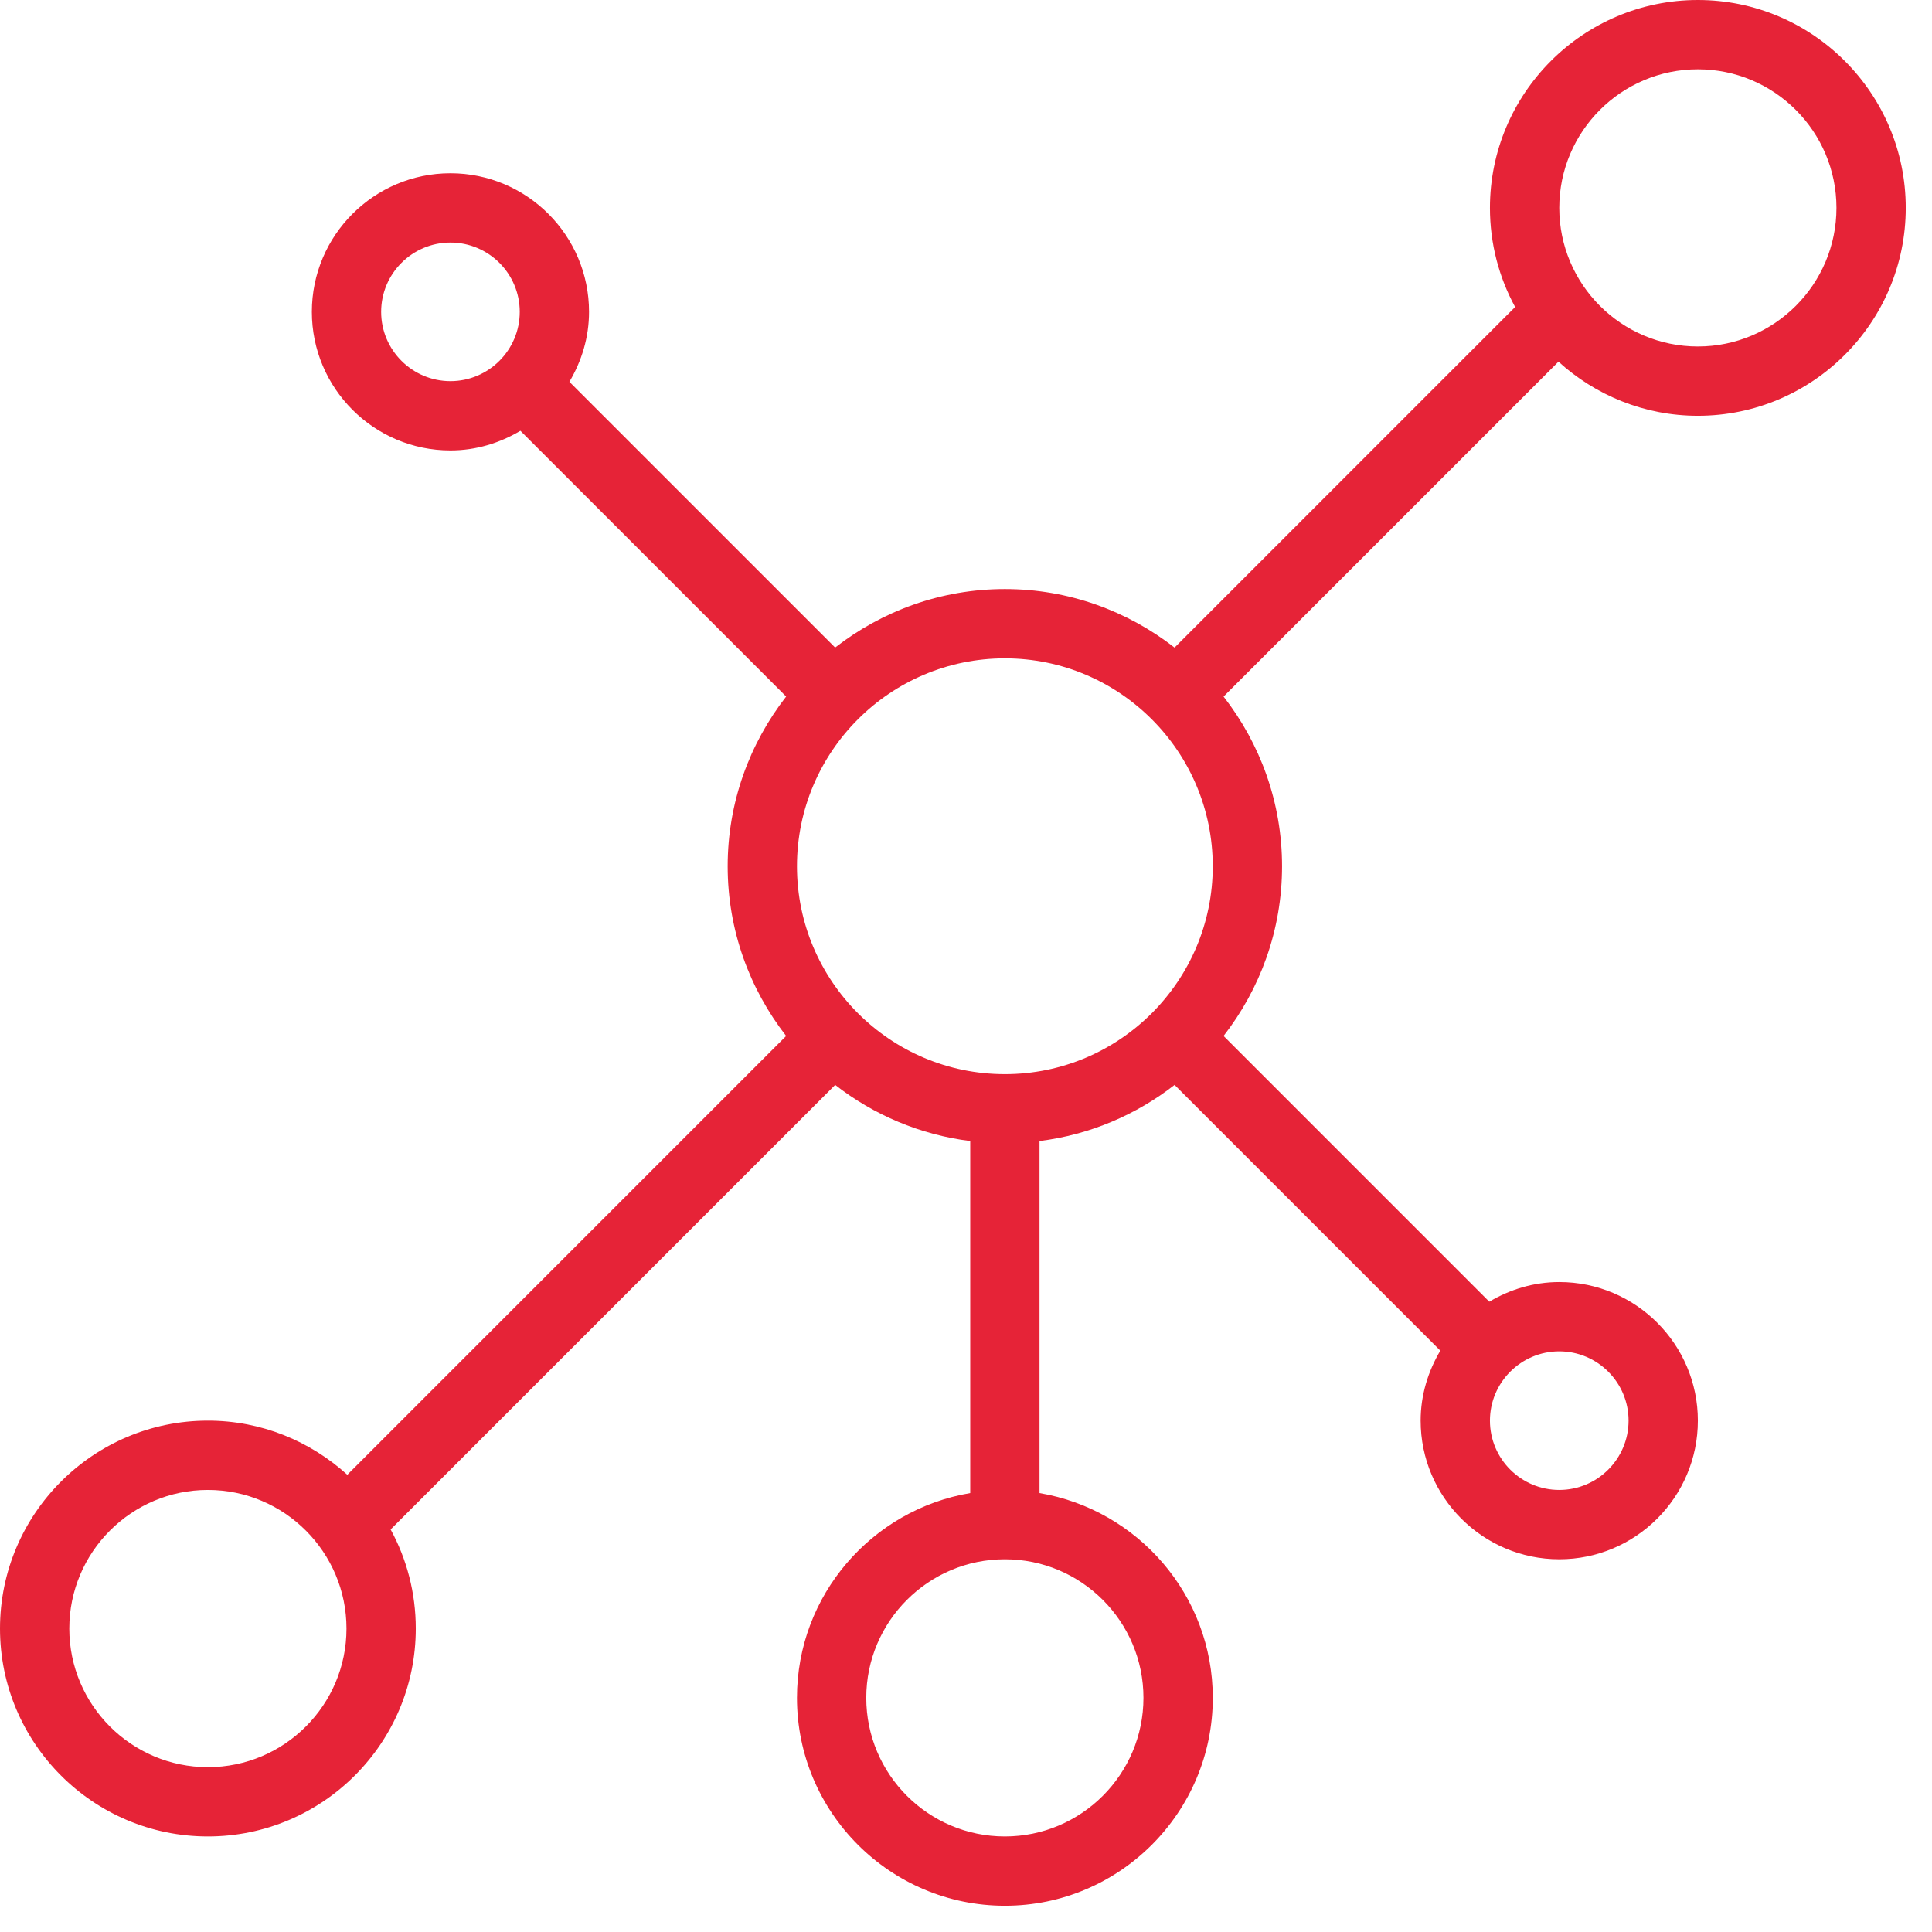 <?xml version="1.0" encoding="UTF-8"?> <svg xmlns="http://www.w3.org/2000/svg" width="53" height="53" viewBox="0 0 53 53" fill="none"> <path d="M46.577 0C43.431 0 40.873 2.558 40.873 5.703C40.873 6.687 41.123 7.613 41.564 8.422L32.221 17.765C30.933 16.762 29.32 16.159 27.566 16.159C25.811 16.159 24.199 16.762 22.91 17.764L15.62 10.474C15.955 9.908 16.159 9.258 16.159 8.555C16.159 6.458 14.454 4.753 12.357 4.753C10.26 4.753 8.555 6.458 8.555 8.555C8.555 10.652 10.26 12.357 12.357 12.357C13.06 12.357 13.711 12.153 14.276 11.818L21.566 19.108C20.564 20.397 19.962 22.009 19.962 23.764C19.962 25.518 20.564 27.131 21.566 28.419L9.528 40.457C8.515 39.538 7.176 38.972 5.703 38.972C2.558 38.972 0 41.53 0 44.676C0 47.821 2.558 50.379 5.703 50.379C8.849 50.379 11.406 47.821 11.406 44.676C11.406 43.692 11.157 42.766 10.716 41.957L22.911 29.762C23.962 30.58 25.23 31.128 26.616 31.302V40.959C23.923 41.413 21.863 43.755 21.863 46.577C21.863 49.722 24.421 52.28 27.567 52.28C30.712 52.28 33.27 49.722 33.27 46.577C33.27 43.757 31.21 41.414 28.517 40.959V31.302C29.903 31.128 31.171 30.58 32.222 29.762L39.512 37.052C39.177 37.619 38.972 38.269 38.972 38.972C38.972 41.069 40.678 42.775 42.775 42.775C44.871 42.775 46.577 41.069 46.577 38.972C46.577 36.876 44.871 35.17 42.775 35.17C42.071 35.17 41.421 35.374 40.855 35.709L33.566 28.419C34.568 27.131 35.17 25.518 35.17 23.764C35.17 22.009 34.568 20.397 33.566 19.109L42.753 9.922C43.765 10.841 45.104 11.406 46.577 11.406C49.722 11.406 52.28 8.849 52.28 5.703C52.28 2.558 49.722 0 46.577 0ZM10.456 8.555C10.456 7.506 11.309 6.654 12.357 6.654C13.405 6.654 14.258 7.506 14.258 8.555C14.258 9.603 13.405 10.456 12.357 10.456C11.309 10.456 10.456 9.603 10.456 8.555ZM5.703 48.478C3.606 48.478 1.901 46.773 1.901 44.676C1.901 42.579 3.606 40.873 5.703 40.873C7.8 40.873 9.505 42.579 9.505 44.676C9.505 46.773 7.8 48.478 5.703 48.478ZM31.368 46.577C31.368 48.674 29.663 50.379 27.566 50.379C25.469 50.379 23.764 48.674 23.764 46.577C23.764 44.48 25.469 42.775 27.566 42.775C29.663 42.775 31.368 44.48 31.368 46.577ZM27.566 29.467C24.421 29.467 21.863 26.909 21.863 23.764C21.863 20.618 24.421 18.06 27.566 18.06C30.711 18.06 33.269 20.618 33.269 23.764C33.269 26.909 30.711 29.467 27.566 29.467ZM44.676 38.972C44.676 40.021 43.823 40.873 42.775 40.873C41.726 40.873 40.873 40.021 40.873 38.972C40.873 37.924 41.726 37.071 42.775 37.071C43.823 37.071 44.676 37.924 44.676 38.972ZM46.577 9.505C44.48 9.505 42.775 7.8 42.775 5.703C42.775 3.606 44.48 1.901 46.577 1.901C48.674 1.901 50.379 3.606 50.379 5.703C50.379 7.8 48.674 9.505 46.577 9.505Z" fill="#E62337"></path> </svg> 